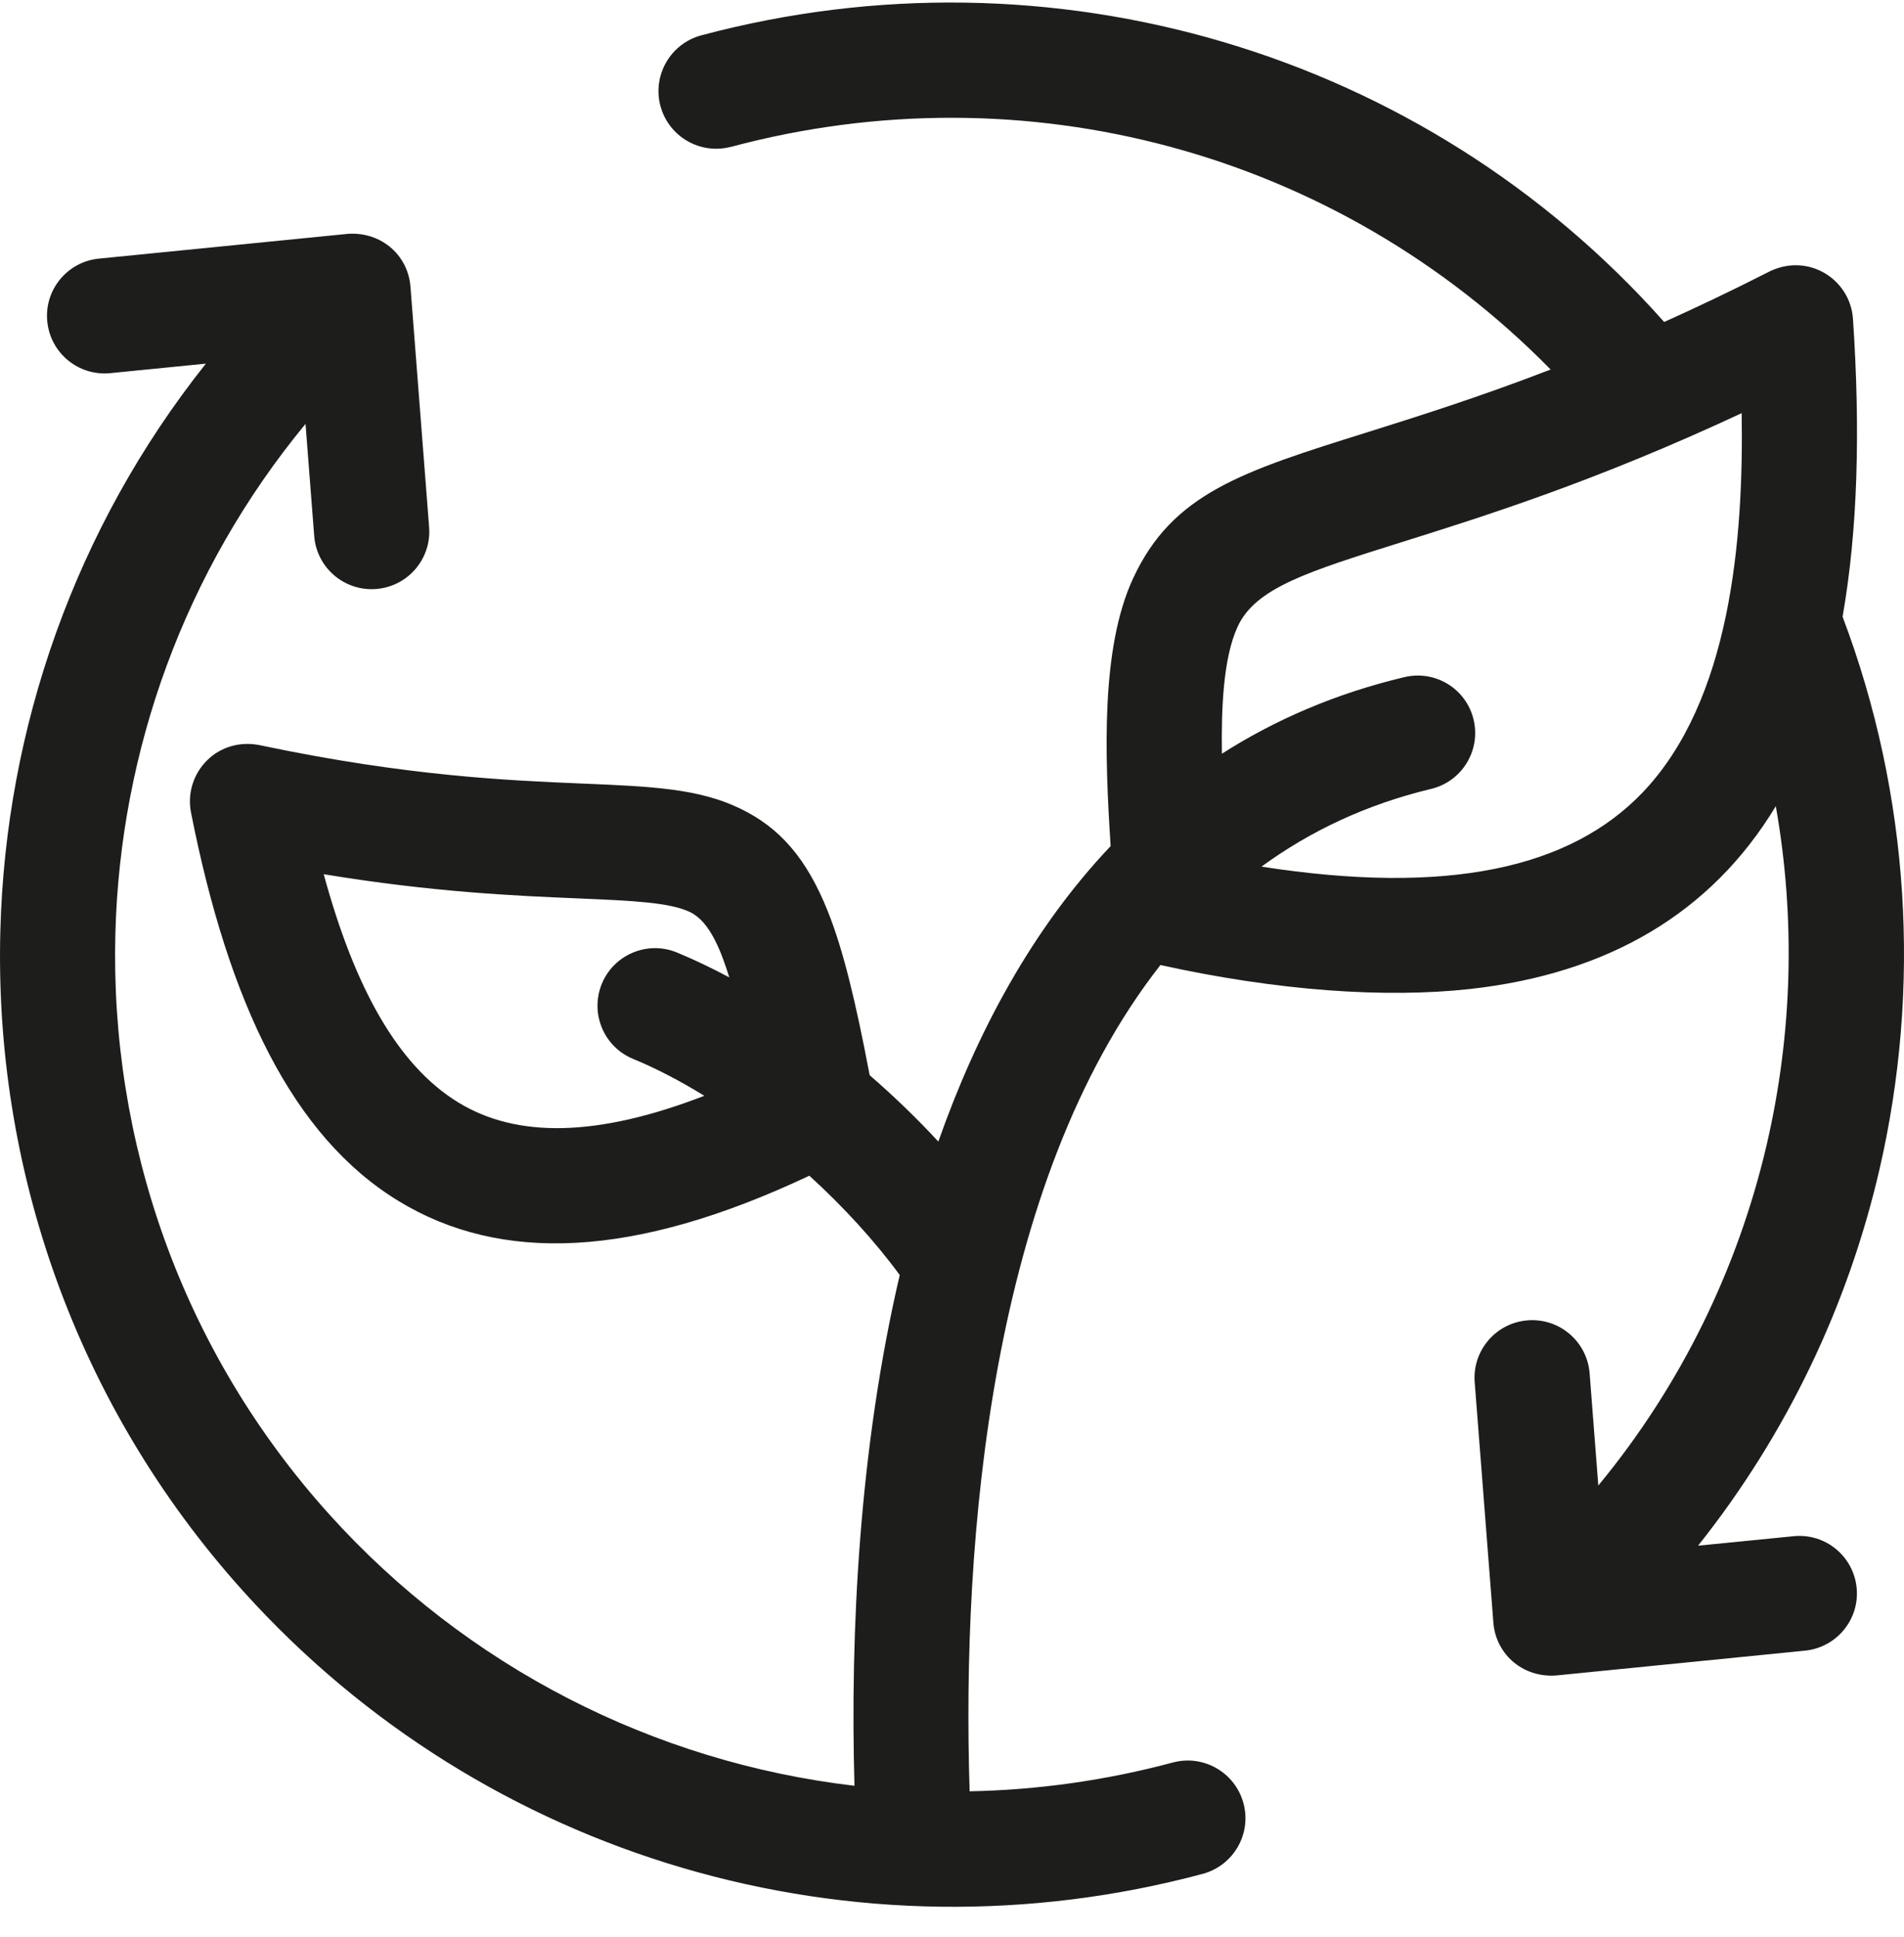 <svg width="58" height="59" viewBox="0 0 58 59" fill="none" xmlns="http://www.w3.org/2000/svg">
<path fill-rule="evenodd" clip-rule="evenodd" d="M22.267 4.471C21.331 4.72 20.37 4.164 20.118 3.227C19.869 2.291 20.425 1.329 21.361 1.077C32.002 -1.767 43.362 1.553 50.694 9.807C51.684 9.362 52.728 8.866 53.833 8.304C55.037 7.66 56.363 8.481 56.446 9.717C56.675 13.13 56.59 16.163 56.129 18.783C58.176 24.2 58.538 30.099 57.242 35.666C56.29 39.749 54.448 43.658 51.727 47.079L54.641 46.79C55.605 46.694 56.461 47.399 56.557 48.361C56.653 49.322 55.948 50.181 54.984 50.276L47.513 51.021C46.448 51.157 45.567 50.42 45.491 49.418L44.922 42.095C44.849 41.129 45.577 40.285 46.544 40.215C47.51 40.142 48.353 40.87 48.424 41.836L48.688 45.247C51.236 42.161 52.947 38.597 53.816 34.871C54.604 31.488 54.699 27.971 54.095 24.555C52.127 27.812 48.99 29.655 44.782 30.123C42.206 30.407 38.932 30.183 35.349 29.393C30.164 36.011 29.291 46.9 29.537 54.56C31.604 54.52 33.683 54.231 35.73 53.682C36.666 53.433 37.627 53.989 37.879 54.925C38.131 55.862 37.572 56.823 36.636 57.075C26.041 59.91 14.771 56.637 7.411 48.467C2.268 42.757 -0.183 35.511 0.011 28.337C0.174 22.192 2.274 16.103 6.271 11.076L3.356 11.366C2.392 11.459 1.536 10.756 1.44 9.792C1.345 8.828 2.05 7.972 3.014 7.877L10.482 7.134C11.547 6.998 12.431 7.736 12.504 8.738L13.072 16.06C13.145 17.027 12.418 17.87 11.451 17.94C10.485 18.013 9.641 17.286 9.571 16.319L9.307 12.911C5.604 17.399 3.663 22.886 3.515 28.417C3.346 34.725 5.501 41.096 10.024 46.118C14.223 50.777 19.922 53.675 26.029 54.392C25.895 49.685 26.177 44.104 27.408 38.835C26.633 37.781 25.686 36.749 24.654 35.81C19.3 38.337 15.247 38.475 12.139 36.58C8.909 34.611 6.963 30.539 5.818 24.747C5.584 23.546 6.634 22.388 8 22.715C12.421 23.642 15.514 23.773 17.747 23.866C19.841 23.954 21.276 24.014 22.545 24.626C23.748 25.205 24.569 26.136 25.218 27.76C25.689 28.936 26.071 30.531 26.492 32.749C27.224 33.383 27.929 34.063 28.584 34.77C29.756 31.443 31.441 28.293 33.832 25.771C33.656 23.012 33.525 19.753 34.517 17.616C35.717 15.025 37.832 14.363 41.645 13.168C43.173 12.687 45.023 12.108 47.236 11.255C40.716 4.617 31.224 2.074 22.265 4.474L22.267 4.471ZM19.287 32.253C18.391 31.885 17.966 30.861 18.333 29.965C18.701 29.071 19.725 28.643 20.621 29.011C21.147 29.23 21.683 29.484 22.217 29.771C21.965 28.968 21.626 28.072 21.024 27.782C20.402 27.483 19.27 27.435 17.611 27.364C15.708 27.284 13.208 27.178 9.861 26.627C10.797 30.066 12.108 32.449 13.966 33.582C15.733 34.659 18.167 34.647 21.455 33.376C20.722 32.925 19.992 32.542 19.287 32.253ZM53.055 12.584C48.602 14.663 45.224 15.72 42.689 16.516C39.832 17.412 38.246 17.908 37.703 19.083C37.262 20.035 37.202 21.573 37.222 22.957C38.845 21.92 40.691 21.122 42.782 20.624C43.724 20.4 44.668 20.981 44.889 21.92C45.113 22.861 44.532 23.805 43.593 24.029C41.617 24.503 39.905 25.316 38.428 26.396C44.096 27.277 47.829 26.451 50.042 24.133C52.71 21.334 53.118 16.46 53.055 12.584Z" fill="#1D1D1B"/>
</svg>
